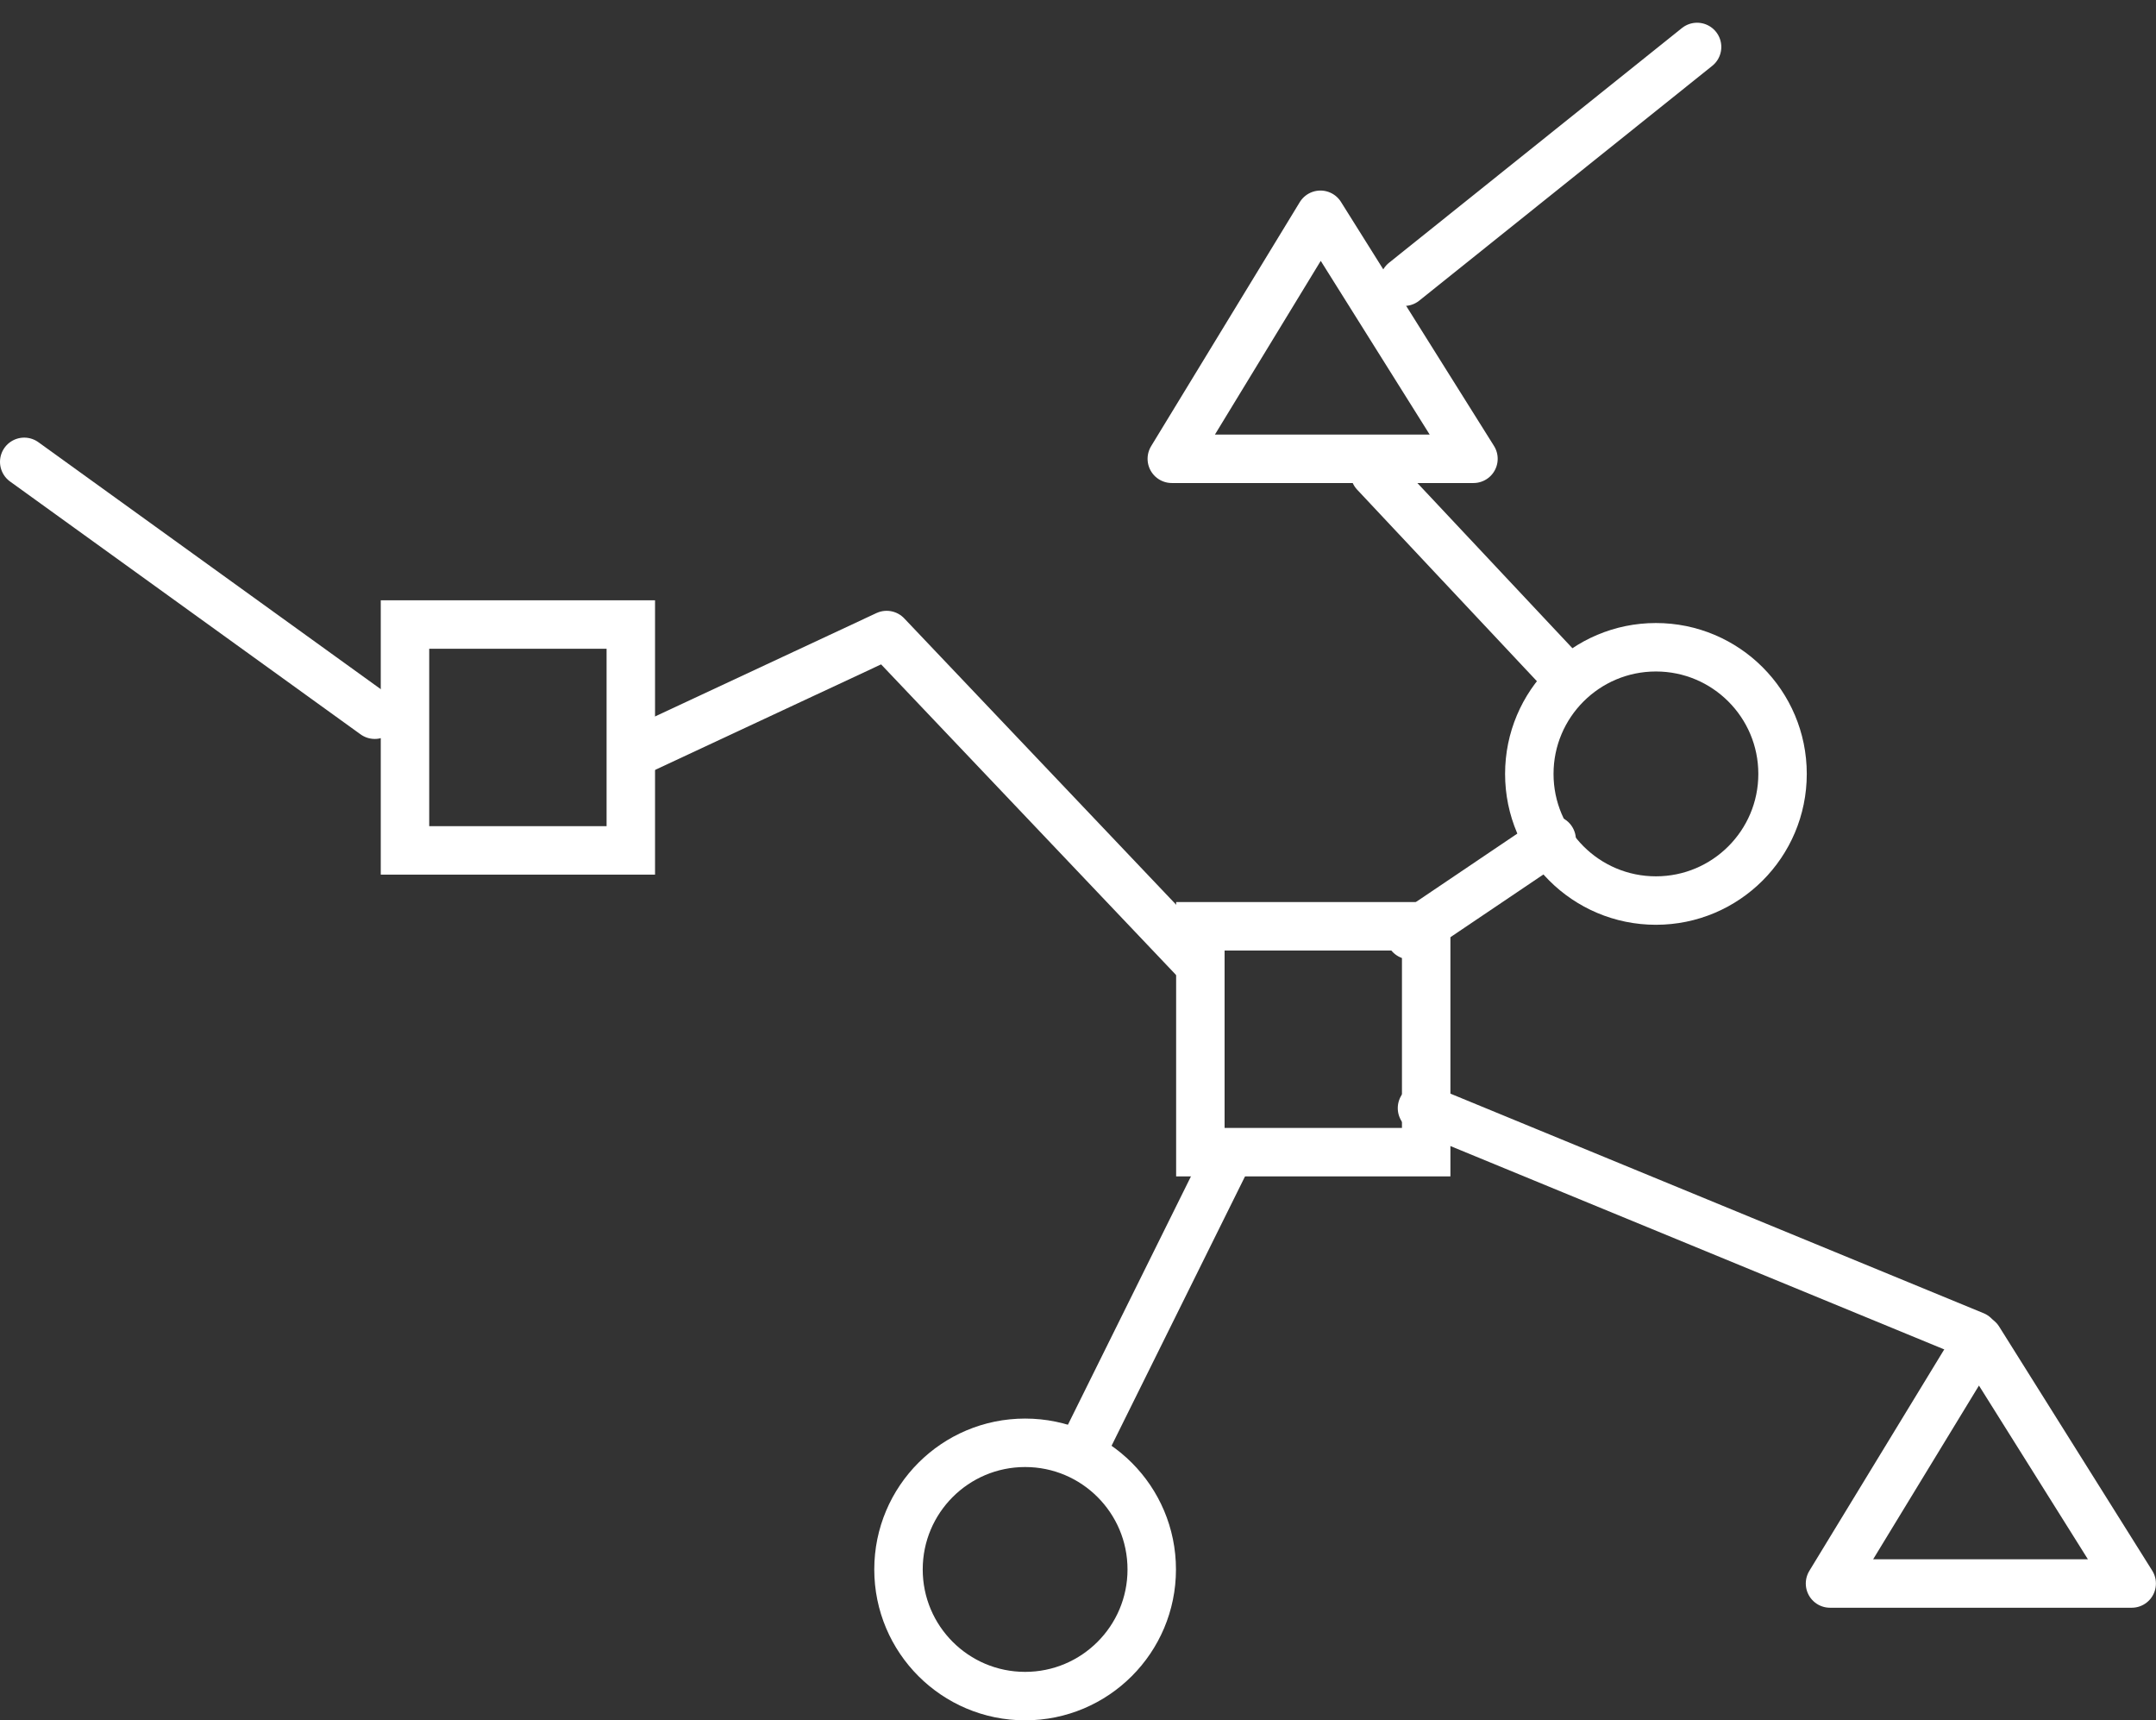 <?xml version="1.0" encoding="UTF-8"?>
<svg width="89px" height="71px" viewBox="0 0 89 71" version="1.1" xmlns="http://www.w3.org/2000/svg" xmlns:xlink="http://www.w3.org/1999/xlink">
    <rect x="0" y="0" width="89" height="71" fill="#333333" stroke="none"/>
    <title>Group 3</title>
    <g id="Site" stroke="none" stroke-width="1" fill="none" fill-rule="evenodd">
        <g id="Atuação" transform="translate(-626, -1379)" stroke="#FFFFFF" stroke-width="2">
            <g id="Group-3" transform="translate(627, 1380)">
                <path d="M0,18.061 L14.47,28.497 M25.211,30.06 L35.601,25.209 L48.48,38.768 M49.7,46.701 L43.838,58.53" id="Shape" stroke-linecap="round" stroke-linejoin="round"></path>
                <path d="M63.053,33.654 L57.209,37.596 M57.7,44.734 L80.502,54.122" id="Shape" stroke-linecap="round" stroke-linejoin="round"></path>
                <path d="M63.649,26.937 L55.752,18.524 M56.962,10.627 L69.056,0.938" id="Shape" stroke-linecap="round" stroke-linejoin="round"></path>
                <circle id="Oval-Copy-16" cx="67.357" cy="30.94" r="5.227"></circle>
                <circle id="Oval-Copy-18" cx="41.317" cy="63.773" r="5.227"></circle>
                <polygon id="Stroke-9" stroke-linecap="round" stroke-linejoin="round" transform="translate(53.598, 12.9) scale(1, -1) rotate(90) translate(-53.598, -12.9) " points="48.563 6.673 58.634 12.99 48.563 19.126"></polygon>
                <polygon id="Stroke-9-Copy" stroke-linecap="round" stroke-linejoin="round" transform="translate(80.77, 59.318) scale(1, -1) rotate(90) translate(-80.77, -59.318) " points="75.735 53.091 85.806 59.409 75.735 65.545"></polygon>
                <rect id="Rectangle" x="48.551" y="37.229" width="9.322" height="9.322"></rect>
                <rect id="Rectangle-Copy" x="15.718" y="24.775" width="9.322" height="9.322"></rect>
            </g>
        </g>
    </g>
</svg>